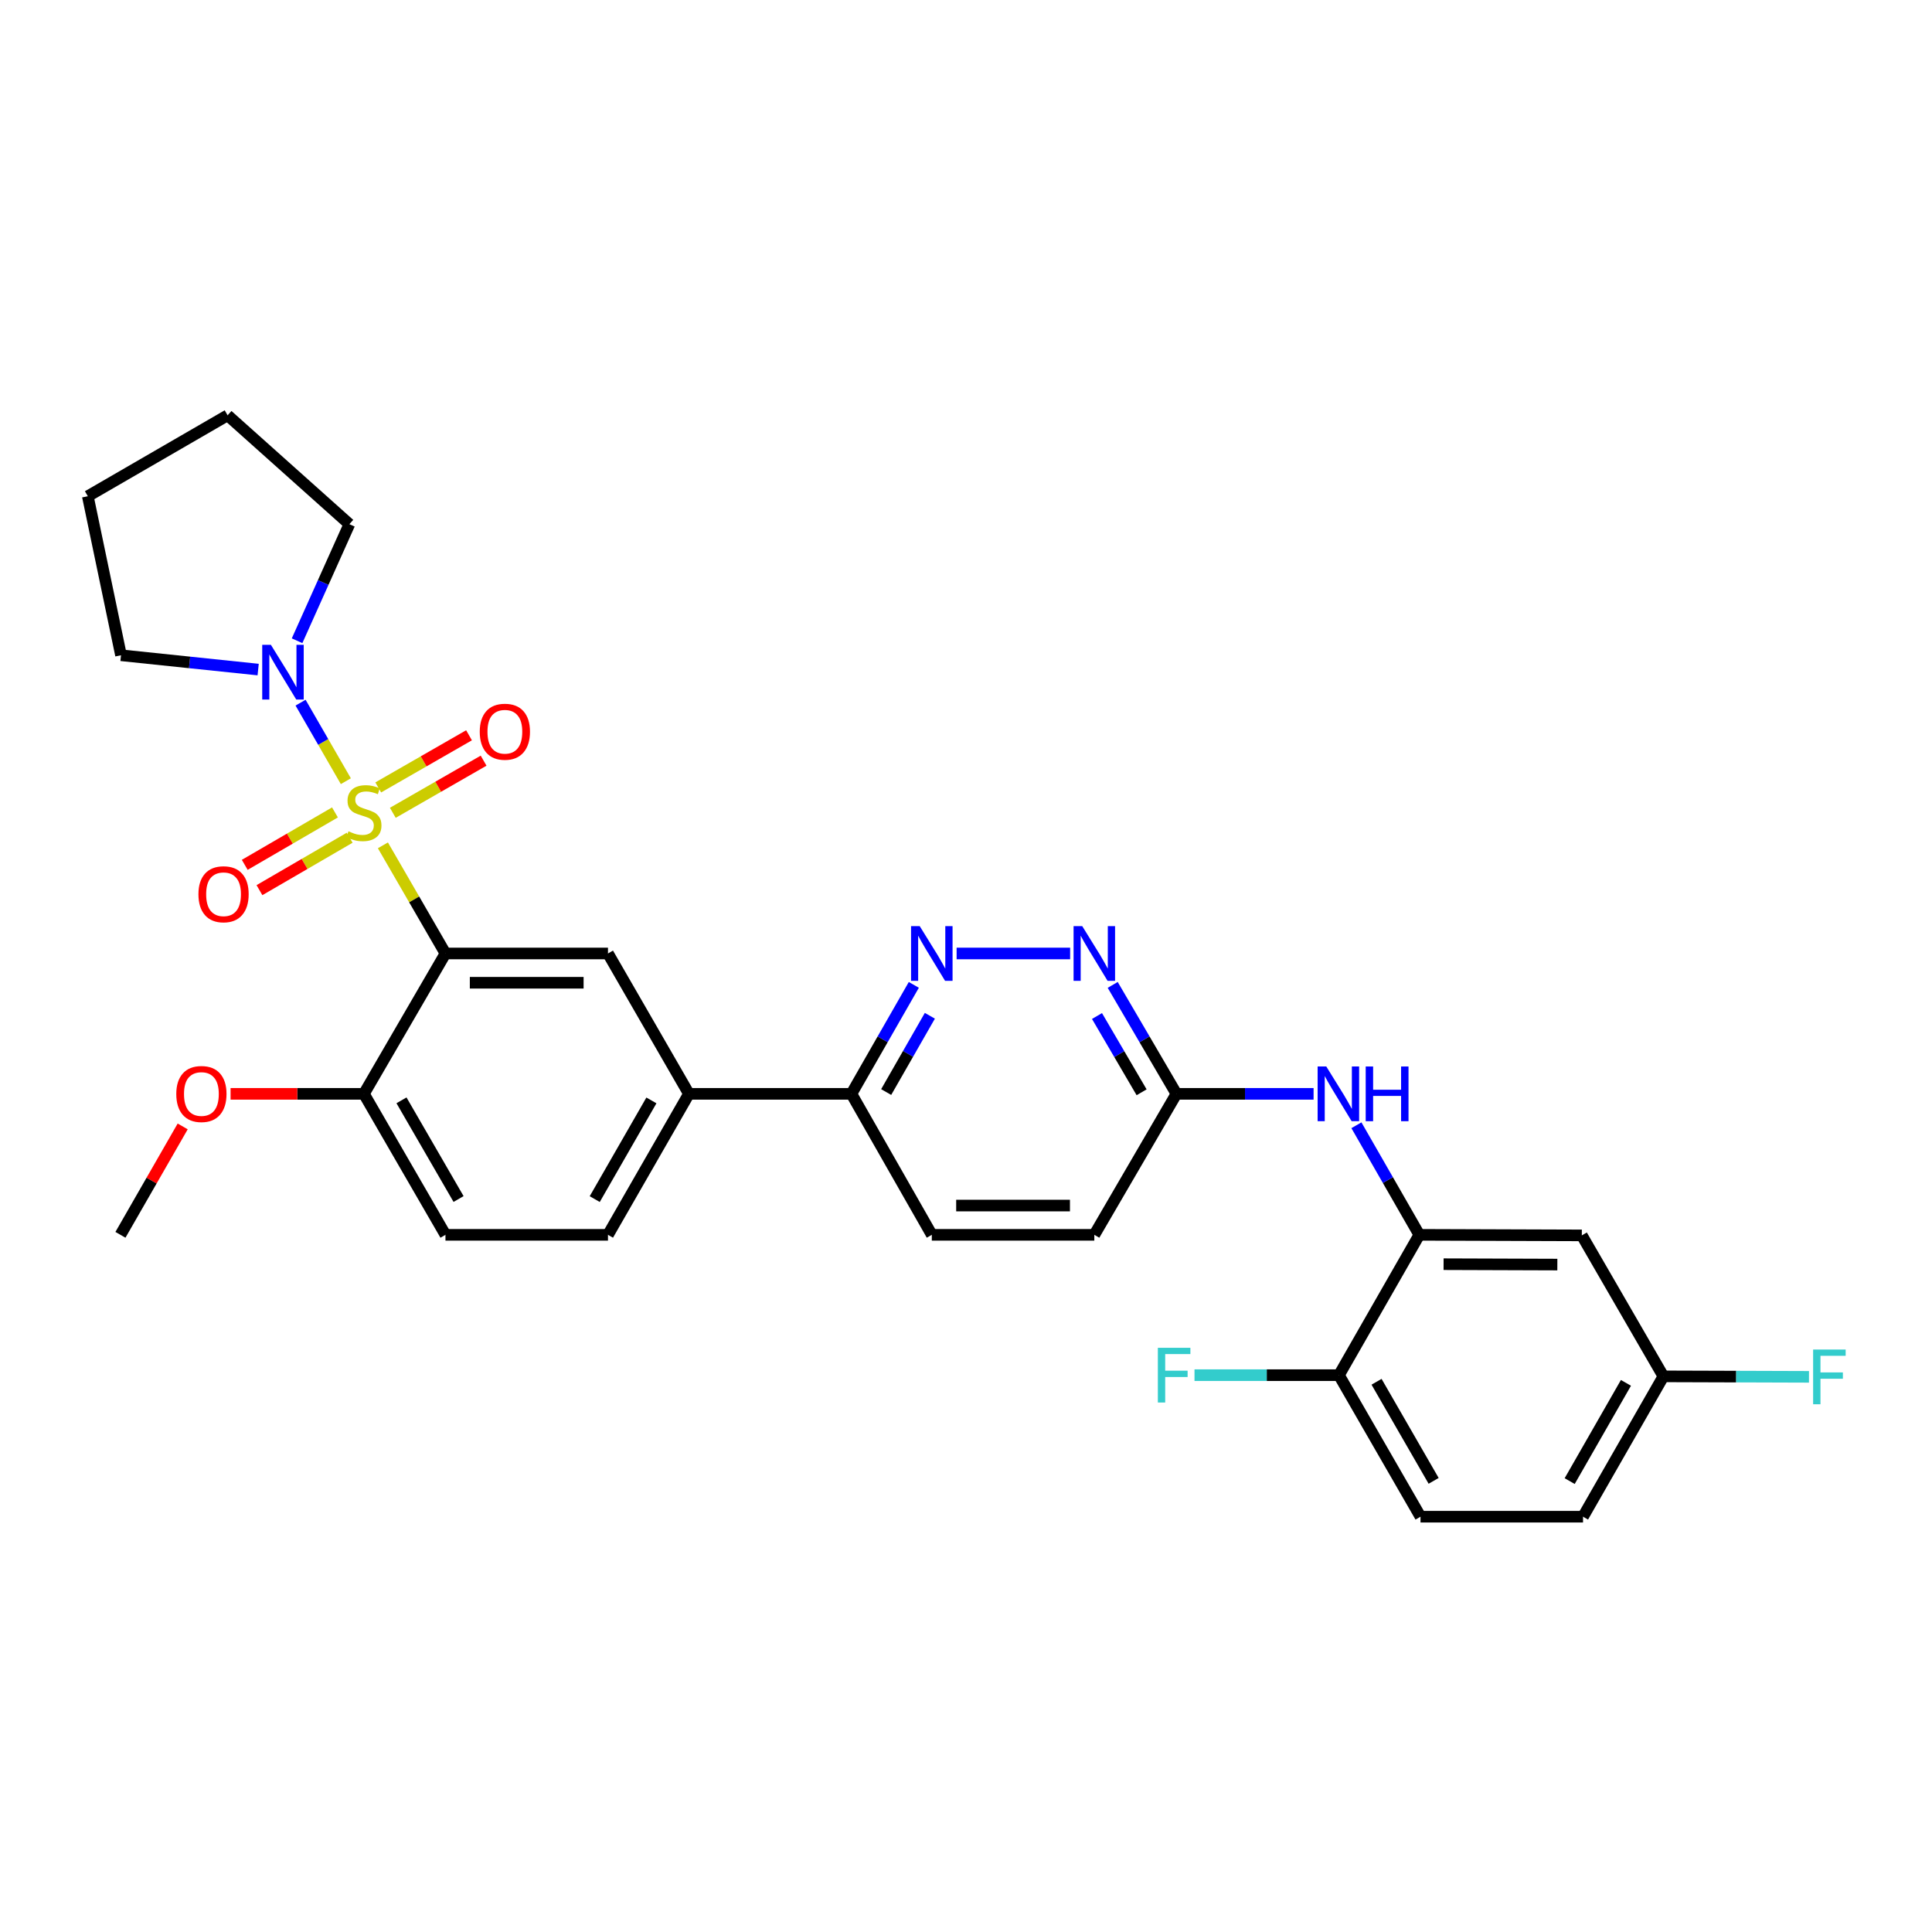 <?xml version='1.0' encoding='iso-8859-1'?>
<svg version='1.1' baseProfile='full'
              xmlns='http://www.w3.org/2000/svg'
                      xmlns:rdkit='http://www.rdkit.org/xml'
                      xmlns:xlink='http://www.w3.org/1999/xlink'
                  xml:space='preserve'
width='1000px' height='1000px' viewBox='0 0 1000 1000'>
<!-- END OF HEADER -->
<rect style='opacity:1.0;fill:#FFFFFF;stroke:none' width='1000' height='1000' x='0' y='0'> </rect>
<path class='bond-0' d='M 198.19,437.549 L 214.379,465.534' style='fill:none;fill-rule:evenodd;stroke:#CCCC00;stroke-width:6px;stroke-linecap:butt;stroke-linejoin:miter;stroke-opacity:1' />
<path class='bond-0' d='M 214.379,465.534 L 230.569,493.518' style='fill:none;fill-rule:evenodd;stroke:#000000;stroke-width:6px;stroke-linecap:butt;stroke-linejoin:miter;stroke-opacity:1' />
<path class='bond-1' d='M 179.011,404.345 L 167.291,384.021' style='fill:none;fill-rule:evenodd;stroke:#CCCC00;stroke-width:6px;stroke-linecap:butt;stroke-linejoin:miter;stroke-opacity:1' />
<path class='bond-1' d='M 167.291,384.021 L 155.572,363.697' style='fill:none;fill-rule:evenodd;stroke:#0000FF;stroke-width:6px;stroke-linecap:butt;stroke-linejoin:miter;stroke-opacity:1' />
<path class='bond-8' d='M 173.375,420.508 L 150.028,434.074' style='fill:none;fill-rule:evenodd;stroke:#CCCC00;stroke-width:6px;stroke-linecap:butt;stroke-linejoin:miter;stroke-opacity:1' />
<path class='bond-8' d='M 150.028,434.074 L 126.68,447.64' style='fill:none;fill-rule:evenodd;stroke:#FF0000;stroke-width:6px;stroke-linecap:butt;stroke-linejoin:miter;stroke-opacity:1' />
<path class='bond-8' d='M 180.988,433.609 L 157.64,447.175' style='fill:none;fill-rule:evenodd;stroke:#CCCC00;stroke-width:6px;stroke-linecap:butt;stroke-linejoin:miter;stroke-opacity:1' />
<path class='bond-8' d='M 157.64,447.175 L 134.292,460.741' style='fill:none;fill-rule:evenodd;stroke:#FF0000;stroke-width:6px;stroke-linecap:butt;stroke-linejoin:miter;stroke-opacity:1' />
<path class='bond-9' d='M 203.319,420.708 L 226.815,407.213' style='fill:none;fill-rule:evenodd;stroke:#CCCC00;stroke-width:6px;stroke-linecap:butt;stroke-linejoin:miter;stroke-opacity:1' />
<path class='bond-9' d='M 226.815,407.213 L 250.311,393.718' style='fill:none;fill-rule:evenodd;stroke:#FF0000;stroke-width:6px;stroke-linecap:butt;stroke-linejoin:miter;stroke-opacity:1' />
<path class='bond-9' d='M 195.772,407.569 L 219.268,394.074' style='fill:none;fill-rule:evenodd;stroke:#CCCC00;stroke-width:6px;stroke-linecap:butt;stroke-linejoin:miter;stroke-opacity:1' />
<path class='bond-9' d='M 219.268,394.074 L 242.764,380.579' style='fill:none;fill-rule:evenodd;stroke:#FF0000;stroke-width:6px;stroke-linecap:butt;stroke-linejoin:miter;stroke-opacity:1' />
<path class='bond-2' d='M 230.569,493.518 L 314.687,493.518' style='fill:none;fill-rule:evenodd;stroke:#000000;stroke-width:6px;stroke-linecap:butt;stroke-linejoin:miter;stroke-opacity:1' />
<path class='bond-2' d='M 243.186,508.67 L 302.069,508.67' style='fill:none;fill-rule:evenodd;stroke:#000000;stroke-width:6px;stroke-linecap:butt;stroke-linejoin:miter;stroke-opacity:1' />
<path class='bond-10' d='M 230.569,493.518 L 188.362,566.172' style='fill:none;fill-rule:evenodd;stroke:#000000;stroke-width:6px;stroke-linecap:butt;stroke-linejoin:miter;stroke-opacity:1' />
<path class='bond-25' d='M 133.62,346.568 L 98.128,342.865' style='fill:none;fill-rule:evenodd;stroke:#0000FF;stroke-width:6px;stroke-linecap:butt;stroke-linejoin:miter;stroke-opacity:1' />
<path class='bond-25' d='M 98.128,342.865 L 62.635,339.163' style='fill:none;fill-rule:evenodd;stroke:#000000;stroke-width:6px;stroke-linecap:butt;stroke-linejoin:miter;stroke-opacity:1' />
<path class='bond-26' d='M 153.763,331.65 L 167.3,301.483' style='fill:none;fill-rule:evenodd;stroke:#0000FF;stroke-width:6px;stroke-linecap:butt;stroke-linejoin:miter;stroke-opacity:1' />
<path class='bond-26' d='M 167.3,301.483 L 180.837,271.316' style='fill:none;fill-rule:evenodd;stroke:#000000;stroke-width:6px;stroke-linecap:butt;stroke-linejoin:miter;stroke-opacity:1' />
<path class='bond-7' d='M 314.687,493.518 L 356.59,566.172' style='fill:none;fill-rule:evenodd;stroke:#000000;stroke-width:6px;stroke-linecap:butt;stroke-linejoin:miter;stroke-opacity:1' />
<path class='bond-3' d='M 472.992,509.771 L 456.842,537.972' style='fill:none;fill-rule:evenodd;stroke:#0000FF;stroke-width:6px;stroke-linecap:butt;stroke-linejoin:miter;stroke-opacity:1' />
<path class='bond-3' d='M 456.842,537.972 L 440.692,566.172' style='fill:none;fill-rule:evenodd;stroke:#000000;stroke-width:6px;stroke-linecap:butt;stroke-linejoin:miter;stroke-opacity:1' />
<path class='bond-3' d='M 481.296,525.762 L 469.99,545.502' style='fill:none;fill-rule:evenodd;stroke:#0000FF;stroke-width:6px;stroke-linecap:butt;stroke-linejoin:miter;stroke-opacity:1' />
<path class='bond-3' d='M 469.99,545.502 L 458.685,565.242' style='fill:none;fill-rule:evenodd;stroke:#000000;stroke-width:6px;stroke-linecap:butt;stroke-linejoin:miter;stroke-opacity:1' />
<path class='bond-5' d='M 495.144,493.518 L 553.897,493.518' style='fill:none;fill-rule:evenodd;stroke:#0000FF;stroke-width:6px;stroke-linecap:butt;stroke-linejoin:miter;stroke-opacity:1' />
<path class='bond-4' d='M 734.63,639.145 L 718.355,610.79' style='fill:none;fill-rule:evenodd;stroke:#000000;stroke-width:6px;stroke-linecap:butt;stroke-linejoin:miter;stroke-opacity:1' />
<path class='bond-4' d='M 718.355,610.79 L 702.079,582.435' style='fill:none;fill-rule:evenodd;stroke:#0000FF;stroke-width:6px;stroke-linecap:butt;stroke-linejoin:miter;stroke-opacity:1' />
<path class='bond-12' d='M 734.63,639.145 L 818.748,639.431' style='fill:none;fill-rule:evenodd;stroke:#000000;stroke-width:6px;stroke-linecap:butt;stroke-linejoin:miter;stroke-opacity:1' />
<path class='bond-12' d='M 747.196,654.34 L 806.079,654.54' style='fill:none;fill-rule:evenodd;stroke:#000000;stroke-width:6px;stroke-linecap:butt;stroke-linejoin:miter;stroke-opacity:1' />
<path class='bond-14' d='M 734.63,639.145 L 693.038,711.781' style='fill:none;fill-rule:evenodd;stroke:#000000;stroke-width:6px;stroke-linecap:butt;stroke-linejoin:miter;stroke-opacity:1' />
<path class='bond-32' d='M 575.933,509.783 L 592.427,537.977' style='fill:none;fill-rule:evenodd;stroke:#0000FF;stroke-width:6px;stroke-linecap:butt;stroke-linejoin:miter;stroke-opacity:1' />
<path class='bond-32' d='M 592.427,537.977 L 608.92,566.172' style='fill:none;fill-rule:evenodd;stroke:#000000;stroke-width:6px;stroke-linecap:butt;stroke-linejoin:miter;stroke-opacity:1' />
<path class='bond-32' d='M 567.803,525.892 L 579.348,545.628' style='fill:none;fill-rule:evenodd;stroke:#0000FF;stroke-width:6px;stroke-linecap:butt;stroke-linejoin:miter;stroke-opacity:1' />
<path class='bond-32' d='M 579.348,545.628 L 590.893,565.364' style='fill:none;fill-rule:evenodd;stroke:#000000;stroke-width:6px;stroke-linecap:butt;stroke-linejoin:miter;stroke-opacity:1' />
<path class='bond-6' d='M 679.908,566.172 L 644.414,566.172' style='fill:none;fill-rule:evenodd;stroke:#0000FF;stroke-width:6px;stroke-linecap:butt;stroke-linejoin:miter;stroke-opacity:1' />
<path class='bond-6' d='M 644.414,566.172 L 608.92,566.172' style='fill:none;fill-rule:evenodd;stroke:#000000;stroke-width:6px;stroke-linecap:butt;stroke-linejoin:miter;stroke-opacity:1' />
<path class='bond-13' d='M 356.59,566.172 L 440.692,566.172' style='fill:none;fill-rule:evenodd;stroke:#000000;stroke-width:6px;stroke-linecap:butt;stroke-linejoin:miter;stroke-opacity:1' />
<path class='bond-31' d='M 356.59,566.172 L 314.687,639.145' style='fill:none;fill-rule:evenodd;stroke:#000000;stroke-width:6px;stroke-linecap:butt;stroke-linejoin:miter;stroke-opacity:1' />
<path class='bond-31' d='M 337.165,569.573 L 307.833,620.654' style='fill:none;fill-rule:evenodd;stroke:#000000;stroke-width:6px;stroke-linecap:butt;stroke-linejoin:miter;stroke-opacity:1' />
<path class='bond-16' d='M 188.362,566.172 L 230.569,639.145' style='fill:none;fill-rule:evenodd;stroke:#000000;stroke-width:6px;stroke-linecap:butt;stroke-linejoin:miter;stroke-opacity:1' />
<path class='bond-16' d='M 207.809,569.532 L 237.354,620.613' style='fill:none;fill-rule:evenodd;stroke:#000000;stroke-width:6px;stroke-linecap:butt;stroke-linejoin:miter;stroke-opacity:1' />
<path class='bond-24' d='M 188.362,566.172 L 153.855,566.172' style='fill:none;fill-rule:evenodd;stroke:#000000;stroke-width:6px;stroke-linecap:butt;stroke-linejoin:miter;stroke-opacity:1' />
<path class='bond-24' d='M 153.855,566.172 L 119.347,566.172' style='fill:none;fill-rule:evenodd;stroke:#FF0000;stroke-width:6px;stroke-linecap:butt;stroke-linejoin:miter;stroke-opacity:1' />
<path class='bond-11' d='M 608.92,566.172 L 566.419,639.145' style='fill:none;fill-rule:evenodd;stroke:#000000;stroke-width:6px;stroke-linecap:butt;stroke-linejoin:miter;stroke-opacity:1' />
<path class='bond-19' d='M 818.748,639.431 L 860.972,712.404' style='fill:none;fill-rule:evenodd;stroke:#000000;stroke-width:6px;stroke-linecap:butt;stroke-linejoin:miter;stroke-opacity:1' />
<path class='bond-17' d='M 440.692,566.172 L 482.301,639.145' style='fill:none;fill-rule:evenodd;stroke:#000000;stroke-width:6px;stroke-linecap:butt;stroke-linejoin:miter;stroke-opacity:1' />
<path class='bond-18' d='M 693.038,711.781 L 735.253,785.041' style='fill:none;fill-rule:evenodd;stroke:#000000;stroke-width:6px;stroke-linecap:butt;stroke-linejoin:miter;stroke-opacity:1' />
<path class='bond-18' d='M 712.499,715.205 L 742.049,766.487' style='fill:none;fill-rule:evenodd;stroke:#000000;stroke-width:6px;stroke-linecap:butt;stroke-linejoin:miter;stroke-opacity:1' />
<path class='bond-21' d='M 693.038,711.781 L 655.658,711.781' style='fill:none;fill-rule:evenodd;stroke:#000000;stroke-width:6px;stroke-linecap:butt;stroke-linejoin:miter;stroke-opacity:1' />
<path class='bond-21' d='M 655.658,711.781 L 618.277,711.781' style='fill:none;fill-rule:evenodd;stroke:#33CCCC;stroke-width:6px;stroke-linecap:butt;stroke-linejoin:miter;stroke-opacity:1' />
<path class='bond-15' d='M 314.687,639.145 L 230.569,639.145' style='fill:none;fill-rule:evenodd;stroke:#000000;stroke-width:6px;stroke-linecap:butt;stroke-linejoin:miter;stroke-opacity:1' />
<path class='bond-20' d='M 482.301,639.145 L 566.419,639.145' style='fill:none;fill-rule:evenodd;stroke:#000000;stroke-width:6px;stroke-linecap:butt;stroke-linejoin:miter;stroke-opacity:1' />
<path class='bond-20' d='M 494.918,623.993 L 553.801,623.993' style='fill:none;fill-rule:evenodd;stroke:#000000;stroke-width:6px;stroke-linecap:butt;stroke-linejoin:miter;stroke-opacity:1' />
<path class='bond-22' d='M 735.253,785.041 L 819.371,785.041' style='fill:none;fill-rule:evenodd;stroke:#000000;stroke-width:6px;stroke-linecap:butt;stroke-linejoin:miter;stroke-opacity:1' />
<path class='bond-23' d='M 860.972,712.404 L 898.648,712.526' style='fill:none;fill-rule:evenodd;stroke:#000000;stroke-width:6px;stroke-linecap:butt;stroke-linejoin:miter;stroke-opacity:1' />
<path class='bond-23' d='M 898.648,712.526 L 936.323,712.648' style='fill:none;fill-rule:evenodd;stroke:#33CCCC;stroke-width:6px;stroke-linecap:butt;stroke-linejoin:miter;stroke-opacity:1' />
<path class='bond-33' d='M 860.972,712.404 L 819.371,785.041' style='fill:none;fill-rule:evenodd;stroke:#000000;stroke-width:6px;stroke-linecap:butt;stroke-linejoin:miter;stroke-opacity:1' />
<path class='bond-33' d='M 841.584,715.77 L 812.463,766.615' style='fill:none;fill-rule:evenodd;stroke:#000000;stroke-width:6px;stroke-linecap:butt;stroke-linejoin:miter;stroke-opacity:1' />
<path class='bond-27' d='M 94.56,583.035 L 78.45,611.09' style='fill:none;fill-rule:evenodd;stroke:#FF0000;stroke-width:6px;stroke-linecap:butt;stroke-linejoin:miter;stroke-opacity:1' />
<path class='bond-27' d='M 78.45,611.09 L 62.34,639.145' style='fill:none;fill-rule:evenodd;stroke:#000000;stroke-width:6px;stroke-linecap:butt;stroke-linejoin:miter;stroke-opacity:1' />
<path class='bond-28' d='M 62.635,339.163 L 45.455,256.846' style='fill:none;fill-rule:evenodd;stroke:#000000;stroke-width:6px;stroke-linecap:butt;stroke-linejoin:miter;stroke-opacity:1' />
<path class='bond-29' d='M 180.837,271.316 L 117.805,214.959' style='fill:none;fill-rule:evenodd;stroke:#000000;stroke-width:6px;stroke-linecap:butt;stroke-linejoin:miter;stroke-opacity:1' />
<path class='bond-30' d='M 45.455,256.846 L 117.805,214.959' style='fill:none;fill-rule:evenodd;stroke:#000000;stroke-width:6px;stroke-linecap:butt;stroke-linejoin:miter;stroke-opacity:1' />
<path  class='atom-0' d='M 180.362 430.282
Q 180.682 430.402, 182.002 430.962
Q 183.322 431.522, 184.762 431.882
Q 186.242 432.202, 187.682 432.202
Q 190.362 432.202, 191.922 430.922
Q 193.482 429.602, 193.482 427.322
Q 193.482 425.762, 192.682 424.802
Q 191.922 423.842, 190.722 423.322
Q 189.522 422.802, 187.522 422.202
Q 185.002 421.442, 183.482 420.722
Q 182.002 420.002, 180.922 418.482
Q 179.882 416.962, 179.882 414.402
Q 179.882 410.842, 182.282 408.642
Q 184.722 406.442, 189.522 406.442
Q 192.802 406.442, 196.522 408.002
L 195.602 411.082
Q 192.202 409.682, 189.642 409.682
Q 186.882 409.682, 185.362 410.842
Q 183.842 411.962, 183.882 413.922
Q 183.882 415.442, 184.642 416.362
Q 185.442 417.282, 186.562 417.802
Q 187.722 418.322, 189.642 418.922
Q 192.202 419.722, 193.722 420.522
Q 195.242 421.322, 196.322 422.962
Q 197.442 424.562, 197.442 427.322
Q 197.442 431.242, 194.802 433.362
Q 192.202 435.442, 187.842 435.442
Q 185.322 435.442, 183.402 434.882
Q 181.522 434.362, 179.282 433.442
L 180.362 430.282
' fill='#CCCC00'/>
<path  class='atom-2' d='M 140.207 333.749
L 149.487 348.749
Q 150.407 350.229, 151.887 352.909
Q 153.367 355.589, 153.447 355.749
L 153.447 333.749
L 157.207 333.749
L 157.207 362.069
L 153.327 362.069
L 143.367 345.669
Q 142.207 343.749, 140.967 341.549
Q 139.767 339.349, 139.407 338.669
L 139.407 362.069
L 135.727 362.069
L 135.727 333.749
L 140.207 333.749
' fill='#0000FF'/>
<path  class='atom-4' d='M 476.041 479.358
L 485.321 494.358
Q 486.241 495.838, 487.721 498.518
Q 489.201 501.198, 489.281 501.358
L 489.281 479.358
L 493.041 479.358
L 493.041 507.678
L 489.161 507.678
L 479.201 491.278
Q 478.041 489.358, 476.801 487.158
Q 475.601 484.958, 475.241 484.278
L 475.241 507.678
L 471.561 507.678
L 471.561 479.358
L 476.041 479.358
' fill='#0000FF'/>
<path  class='atom-6' d='M 560.159 479.358
L 569.439 494.358
Q 570.359 495.838, 571.839 498.518
Q 573.319 501.198, 573.399 501.358
L 573.399 479.358
L 577.159 479.358
L 577.159 507.678
L 573.279 507.678
L 563.319 491.278
Q 562.159 489.358, 560.919 487.158
Q 559.719 484.958, 559.359 484.278
L 559.359 507.678
L 555.679 507.678
L 555.679 479.358
L 560.159 479.358
' fill='#0000FF'/>
<path  class='atom-7' d='M 686.484 552.012
L 695.764 567.012
Q 696.684 568.492, 698.164 571.172
Q 699.644 573.852, 699.724 574.012
L 699.724 552.012
L 703.484 552.012
L 703.484 580.332
L 699.604 580.332
L 689.644 563.932
Q 688.484 562.012, 687.244 559.812
Q 686.044 557.612, 685.684 556.932
L 685.684 580.332
L 682.004 580.332
L 682.004 552.012
L 686.484 552.012
' fill='#0000FF'/>
<path  class='atom-7' d='M 706.884 552.012
L 710.724 552.012
L 710.724 564.052
L 725.204 564.052
L 725.204 552.012
L 729.044 552.012
L 729.044 580.332
L 725.204 580.332
L 725.204 567.252
L 710.724 567.252
L 710.724 580.332
L 706.884 580.332
L 706.884 552.012
' fill='#0000FF'/>
<path  class='atom-9' d='M 102.709 462.857
Q 102.709 456.057, 106.069 452.257
Q 109.429 448.457, 115.709 448.457
Q 121.989 448.457, 125.349 452.257
Q 128.709 456.057, 128.709 462.857
Q 128.709 469.737, 125.309 473.657
Q 121.909 477.537, 115.709 477.537
Q 109.469 477.537, 106.069 473.657
Q 102.709 469.777, 102.709 462.857
M 115.709 474.337
Q 120.029 474.337, 122.349 471.457
Q 124.709 468.537, 124.709 462.857
Q 124.709 457.297, 122.349 454.497
Q 120.029 451.657, 115.709 451.657
Q 111.389 451.657, 109.029 454.457
Q 106.709 457.257, 106.709 462.857
Q 106.709 468.577, 109.029 471.457
Q 111.389 474.337, 115.709 474.337
' fill='#FF0000'/>
<path  class='atom-10' d='M 248.319 378.739
Q 248.319 371.939, 251.679 368.139
Q 255.039 364.339, 261.319 364.339
Q 267.599 364.339, 270.959 368.139
Q 274.319 371.939, 274.319 378.739
Q 274.319 385.619, 270.919 389.539
Q 267.519 393.419, 261.319 393.419
Q 255.079 393.419, 251.679 389.539
Q 248.319 385.659, 248.319 378.739
M 261.319 390.219
Q 265.639 390.219, 267.959 387.339
Q 270.319 384.419, 270.319 378.739
Q 270.319 373.179, 267.959 370.379
Q 265.639 367.539, 261.319 367.539
Q 256.999 367.539, 254.639 370.339
Q 252.319 373.139, 252.319 378.739
Q 252.319 384.459, 254.639 387.339
Q 256.999 390.219, 261.319 390.219
' fill='#FF0000'/>
<path  class='atom-22' d='M 599.305 697.621
L 616.145 697.621
L 616.145 700.861
L 603.105 700.861
L 603.105 709.461
L 614.705 709.461
L 614.705 712.741
L 603.105 712.741
L 603.105 725.941
L 599.305 725.941
L 599.305 697.621
' fill='#33CCCC'/>
<path  class='atom-24' d='M 938.471 698.522
L 955.311 698.522
L 955.311 701.762
L 942.271 701.762
L 942.271 710.362
L 953.871 710.362
L 953.871 713.642
L 942.271 713.642
L 942.271 726.842
L 938.471 726.842
L 938.471 698.522
' fill='#33CCCC'/>
<path  class='atom-25' d='M 91.244 566.252
Q 91.244 559.452, 94.604 555.652
Q 97.964 551.852, 104.244 551.852
Q 110.524 551.852, 113.884 555.652
Q 117.244 559.452, 117.244 566.252
Q 117.244 573.132, 113.844 577.052
Q 110.444 580.932, 104.244 580.932
Q 98.004 580.932, 94.604 577.052
Q 91.244 573.172, 91.244 566.252
M 104.244 577.732
Q 108.564 577.732, 110.884 574.852
Q 113.244 571.932, 113.244 566.252
Q 113.244 560.692, 110.884 557.892
Q 108.564 555.052, 104.244 555.052
Q 99.924 555.052, 97.564 557.852
Q 95.244 560.652, 95.244 566.252
Q 95.244 571.972, 97.564 574.852
Q 99.924 577.732, 104.244 577.732
' fill='#FF0000'/>
</svg>
